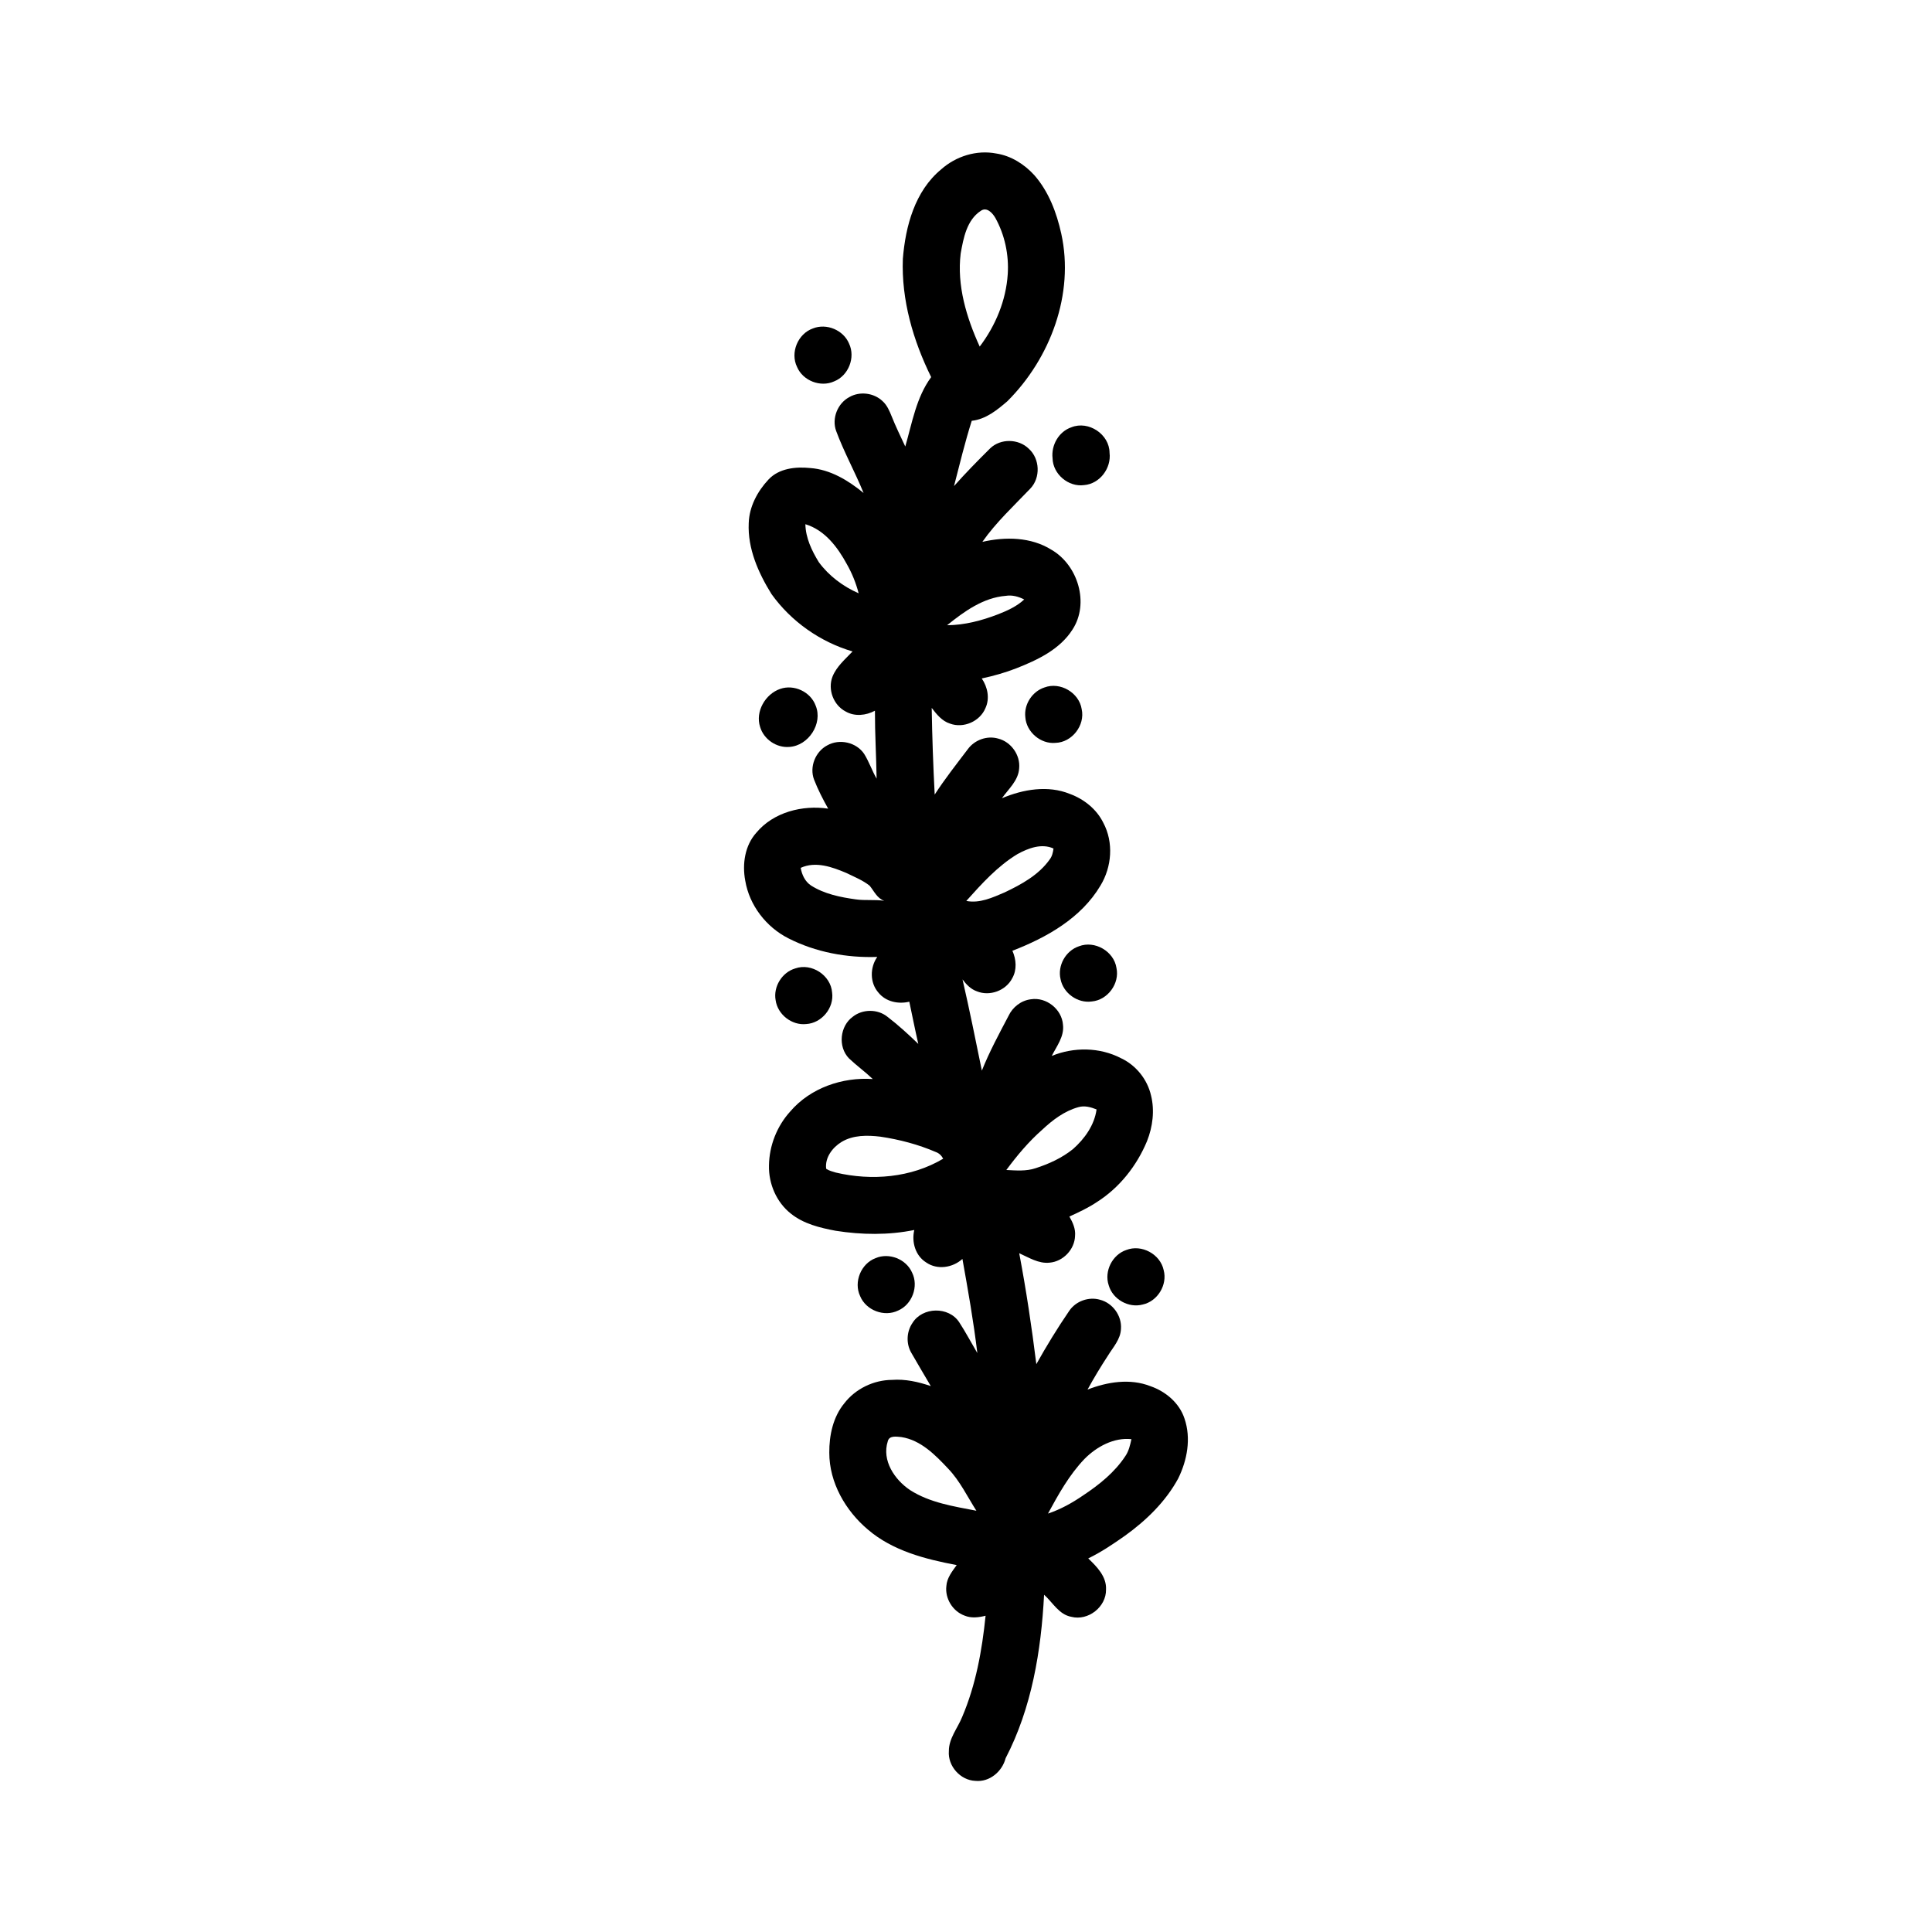 <?xml version="1.0" encoding="UTF-8"?>
<!-- Uploaded to: ICON Repo, www.svgrepo.com, Generator: ICON Repo Mixer Tools -->
<svg fill="#000000" width="800px" height="800px" version="1.1" viewBox="144 144 512 512" xmlns="http://www.w3.org/2000/svg">
 <g>
  <path d="m393.42 188.88c3.926-3.488 9.398-5.207 14.598-4.199 3.918 0.602 7.426 2.828 10.074 5.723 3.82 4.356 5.926 9.938 7.156 15.523 3.512 15.984-2.879 33.004-14.258 44.379-2.727 2.356-5.754 4.809-9.469 5.211-1.801 5.699-3.207 11.512-4.699 17.301 3.07-3.457 6.309-6.762 9.586-10.004 2.762-2.656 7.519-2.57 10.234 0.105 2.953 2.652 3.168 7.688 0.402 10.559-4.363 4.578-9.059 8.914-12.707 14.121 6.102-1.395 12.879-1.312 18.324 2.102 7.008 4.062 10.102 14.199 5.555 21.145-3.344 5.269-9.297 8.07-14.91 10.273-2.957 1.152-6.023 2.012-9.129 2.68 1.551 2.273 2.176 5.285 0.977 7.859-1.465 3.531-5.812 5.43-9.398 4.102-2.121-0.672-3.547-2.465-4.844-4.16 0.121 7.656 0.395 15.312 0.793 22.969 2.703-4.172 5.789-8.078 8.785-12.039 1.785-2.445 5.098-3.652 8.027-2.801 3.43 0.859 5.93 4.375 5.57 7.906-0.203 3.215-2.816 5.449-4.57 7.91 5.609-2.379 12.219-3.512 18.023-1.145 3.727 1.371 7.078 4.035 8.848 7.644 2.766 5.172 2.269 11.691-0.754 16.645-5.098 8.613-14.258 13.766-23.336 17.27 1.02 2.289 1.238 5.043-0.039 7.277-1.684 3.293-5.961 4.875-9.387 3.469-1.605-0.562-2.805-1.816-3.793-3.152 1.848 8.023 3.473 16.102 5.125 24.168 1.992-4.992 4.559-9.734 7.059-14.488 1.09-2.34 3.344-4.102 5.934-4.414 4.074-0.652 8.211 2.629 8.504 6.75 0.383 3.094-1.668 5.664-2.977 8.262 5.844-2.402 12.715-2.328 18.359 0.605 3.965 1.855 6.977 5.606 7.953 9.875 0.992 4.004 0.449 8.297-1.066 12.105-2.695 6.5-7.266 12.305-13.227 16.102-2.301 1.551-4.828 2.727-7.344 3.875 0.887 1.559 1.68 3.273 1.5 5.125-0.105 3.598-3.148 6.789-6.727 7.098-2.926 0.328-5.516-1.359-8.07-2.5 1.855 9.746 3.309 19.559 4.539 29.398 2.699-4.828 5.586-9.551 8.711-14.117 1.738-2.59 5.195-3.832 8.188-2.945 3.352 0.871 5.789 4.254 5.527 7.715-0.105 2.758-2.078 4.852-3.449 7.082-1.918 2.93-3.727 5.93-5.41 9 5.258-2.039 11.25-3.012 16.641-0.91 4.051 1.395 7.703 4.453 9.059 8.609 1.789 5.231 0.715 11.023-1.68 15.879-3.336 6.137-8.473 11.109-14.102 15.16-3.121 2.191-6.289 4.344-9.734 6.008 2.293 2.195 4.887 4.809 4.715 8.246 0.082 4.606-4.731 8.371-9.191 7.231-3.297-0.602-4.914-3.793-7.223-5.856-0.777 14.867-3.266 29.992-10.191 43.328-0.914 3.531-4.258 6.379-8.012 6.004-3.981-0.148-7.344-3.922-7.031-7.898-0.016-3.375 2.316-6.039 3.523-9.035 3.629-8.492 5.277-17.684 6.207-26.828-1.816 0.457-3.793 0.707-5.57-0.035-3.141-1.141-5.234-4.543-4.82-7.863 0.145-2.141 1.535-3.856 2.734-5.527-8.309-1.57-16.953-3.773-23.52-9.398-5.953-5.019-10.25-12.465-10.242-20.391-0.035-4.602 1-9.473 3.984-13.09 2.965-3.848 7.789-6.176 12.637-6.199 3.512-0.266 6.977 0.516 10.277 1.641-1.746-2.887-3.398-5.82-5.109-8.727-1.461-2.418-1.352-5.641 0.234-7.969 2.644-4.324 9.656-4.469 12.422-0.199 1.715 2.641 3.184 5.434 4.789 8.148-1-8.363-2.469-16.66-3.953-24.949-2.574 2.348-6.668 2.977-9.605 0.934-2.863-1.781-3.914-5.434-3.148-8.605-6.859 1.398-13.953 1.293-20.844 0.207-4.16-0.785-8.504-1.828-11.871-4.547-3.812-3.008-5.914-7.91-5.797-12.727 0.055-5.254 2.106-10.461 5.641-14.348 5.32-6.227 13.805-9.137 21.867-8.586-2.027-1.934-4.301-3.57-6.328-5.496-2.953-3.07-2.398-8.562 1.055-11.035 2.574-2.023 6.484-2.062 9.07-0.039 2.914 2.231 5.633 4.707 8.266 7.262-0.852-3.719-1.59-7.461-2.383-11.191-2.91 0.707-6.234 0.008-8.168-2.387-2.316-2.621-2.289-6.668-0.324-9.477-8.07 0.277-16.316-1.238-23.543-4.926-5.887-2.973-10.355-8.754-11.445-15.293-0.828-4.371-0.109-9.324 2.957-12.715 4.535-5.438 12.207-7.371 19.023-6.359-1.395-2.492-2.711-5.043-3.746-7.707-1.266-3.344 0.348-7.41 3.496-9.062 3.227-1.836 7.731-0.836 9.797 2.277 1.297 2.074 2.066 4.422 3.289 6.543-0.094-6.004-0.461-12-0.445-18.004-2.363 1.27-5.348 1.59-7.738 0.219-3.246-1.668-4.832-5.848-3.508-9.25 1.074-2.699 3.367-4.617 5.316-6.676-8.562-2.512-16.27-7.934-21.469-15.188-3.496-5.617-6.359-12.059-6.047-18.809 0.129-4.363 2.309-8.438 5.242-11.57 2.781-2.973 7.199-3.438 11.039-3.043 5.348 0.383 10.098 3.289 14.156 6.609-2.258-5.547-5.191-10.805-7.269-16.426-1.223-3.328 0.383-7.34 3.504-8.988 2.758-1.59 6.477-1.121 8.777 1.062 1.211 1.074 1.848 2.598 2.438 4.062 1.07 2.715 2.375 5.328 3.598 7.977 1.824-6.277 2.902-13 6.863-18.391-4.781-9.695-7.922-20.453-7.504-31.336 0.691-8.652 3.191-17.98 10.156-23.719m10.496 10.992c-3.719 2.441-4.594 7.215-5.324 11.285-1.047 8.5 1.539 17.02 5.039 24.688 4.203-5.547 6.977-12.223 7.43-19.203 0.328-5.121-0.785-10.383-3.273-14.875-0.746-1.297-2.269-3.019-3.871-1.895m-46.484 83.047c0.074 3.633 1.688 7.012 3.555 10.051 2.672 3.644 6.434 6.449 10.559 8.258-0.699-2.691-1.742-5.285-3.117-7.703-2.449-4.523-5.859-9.055-10.996-10.605m37.547 26.773c4.66-0.031 9.227-1.246 13.551-2.914 2.461-0.965 4.934-2.09 6.891-3.914-1.504-0.77-3.176-1.238-4.875-0.965-5.992 0.477-11.035 4.141-15.566 7.793m18.672 60.637c-5.301 3.207-9.48 7.859-13.578 12.426 3.57 0.703 6.953-0.898 10.152-2.258 4.453-2.121 9.016-4.602 11.934-8.715 0.656-0.836 0.887-1.891 1.023-2.918-3.168-1.441-6.684-0.086-9.531 1.465m-57.465 3.66c0.316 1.824 1.145 3.621 2.734 4.676 3.543 2.254 7.758 3.102 11.867 3.676 2.496 0.359 5.043 0 7.547 0.379-1.906-0.652-2.695-2.559-3.871-3.996-1.844-1.477-4.09-2.348-6.195-3.387-3.75-1.586-8.129-3.164-12.082-1.348m73.648 63.402c-3.715 1.008-6.863 3.394-9.629 5.984-3.598 3.16-6.68 6.844-9.523 10.684 2.574 0.125 5.231 0.371 7.723-0.465 3.547-1.137 7.019-2.727 9.941-5.078 3.082-2.723 5.684-6.348 6.246-10.508-1.5-0.602-3.156-1.07-4.758-0.617m-62.801 9.219c-2.418 1.469-4.465 4.156-4.098 7.121 0.766 0.527 1.688 0.746 2.574 1.012 9.504 2.231 19.941 1.371 28.438-3.676-0.43-0.812-1.078-1.461-1.945-1.766-4.688-2.019-9.664-3.324-14.703-4.074-3.445-0.41-7.191-0.461-10.266 1.383m12.223 79.363c-1.617 5.078 1.816 10.164 5.91 12.91 5.254 3.367 11.562 4.312 17.578 5.477-2.406-3.762-4.344-7.867-7.457-11.133-3.418-3.637-7.266-7.59-12.426-8.391-1.25-0.098-3.223-0.508-3.606 1.137m52.137 4.66c-4.039 4.215-6.906 9.379-9.672 14.477 3.324-1.105 6.41-2.824 9.289-4.801 4.258-2.824 8.371-6.109 11.207-10.422 0.922-1.336 1.273-2.941 1.617-4.496-4.672-0.504-9.23 2-12.441 5.242z"/>
  <path d="m359.43 231.04c3.602-1.445 8.086 0.422 9.578 4.012 1.754 3.688-0.156 8.531-3.961 10.02-3.606 1.641-8.262-0.168-9.816-3.816-1.871-3.801 0.211-8.816 4.199-10.215z"/>
  <path d="m427.94 257.23c4.547-1.824 10.07 1.859 10.102 6.758 0.512 4.082-2.59 8.238-6.746 8.566-4.152 0.574-8.27-2.91-8.355-7.106-0.406-3.465 1.645-7.086 5-8.219z"/>
  <path d="m420.8 326.18c4.168-1.562 9.176 1.375 9.859 5.754 0.949 4.281-2.559 8.809-6.938 8.934-3.938 0.371-7.731-2.879-8-6.812-0.398-3.394 1.84-6.828 5.078-7.875z"/>
  <path d="m350.75 326.57c3.676-1.297 8.07 0.77 9.406 4.426 1.973 4.75-1.914 10.648-6.981 10.949-3.398 0.285-6.777-2.027-7.738-5.293-1.332-4.066 1.375-8.73 5.312-10.082z"/>
  <path d="m429.94 394.77c4.18-1.617 9.258 1.328 9.934 5.746 0.898 4.137-2.344 8.527-6.555 8.883-3.727 0.535-7.527-2.191-8.254-5.879-0.875-3.613 1.355-7.586 4.875-8.75z"/>
  <path d="m354.76 400.64c4.336-1.512 9.414 1.816 9.758 6.387 0.57 4.074-2.766 8.125-6.867 8.355-3.816 0.418-7.582-2.535-8.102-6.332-0.648-3.598 1.715-7.391 5.211-8.41z"/>
  <path d="m442.48 475.26c4.051-1.586 9.012 1.094 9.906 5.34 1.047 3.894-1.613 8.254-5.543 9.109-3.75 1.016-7.961-1.371-9.023-5.094-1.25-3.723 0.949-8.109 4.66-9.355z"/>
  <path d="m376.03 477.42c3.59-1.531 8.129 0.254 9.684 3.836 1.801 3.621 0.02 8.441-3.691 10.047-3.668 1.797-8.531-0.039-10.078-3.82-1.773-3.734 0.227-8.609 4.086-10.062z"/>
 </g>
</svg>